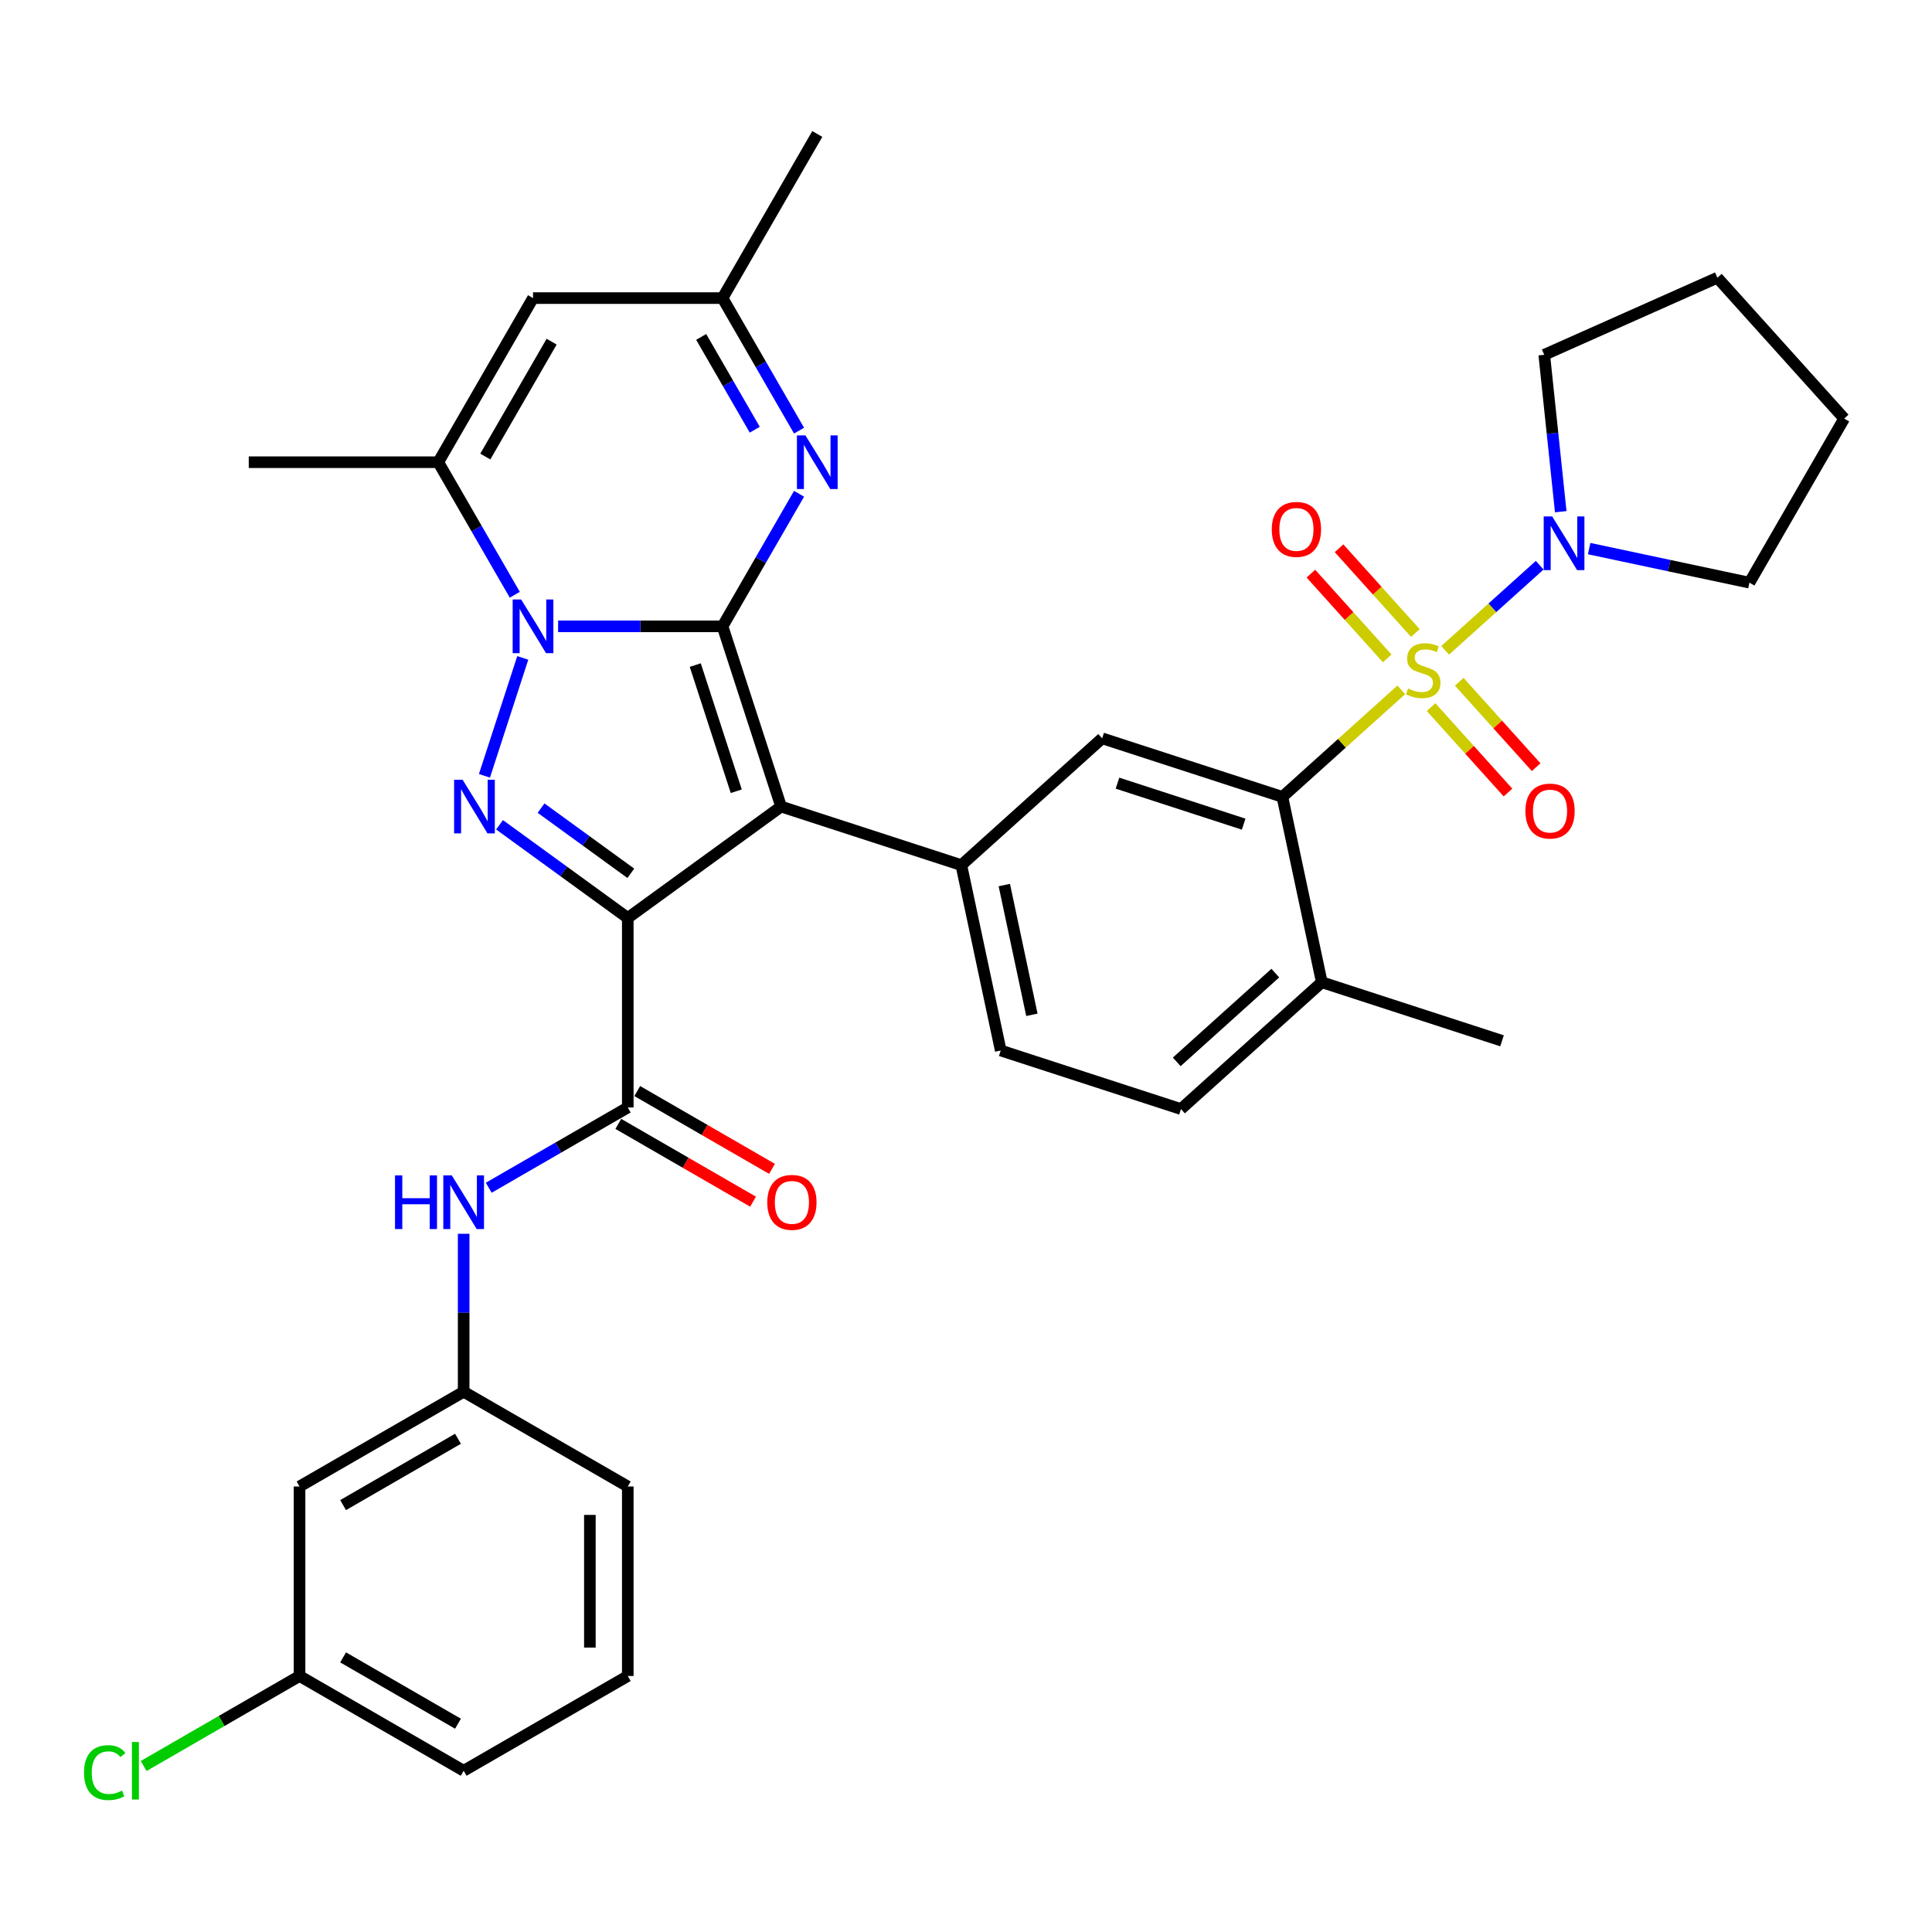 <?xml version='1.0' encoding='iso-8859-1'?>
<svg version='1.1' baseProfile='full'
              xmlns='http://www.w3.org/2000/svg'
                      xmlns:rdkit='http://www.rdkit.org/xml'
                      xmlns:xlink='http://www.w3.org/1999/xlink'
                  xml:space='preserve'
width='1000px' height='1000px' viewBox='0 0 1000 1000'>
<!-- END OF HEADER -->
<rect style='opacity:1.0;fill:#FFFFFF;stroke:none' width='1000' height='1000' x='0' y='0'> </rect>
<path class='bond-1' d='M 373.981,324.19 L 404.292,417.478' style='fill:none;fill-rule:evenodd;stroke:#000000;stroke-width:6px;stroke-linecap:butt;stroke-linejoin:miter;stroke-opacity:1' />
<path class='bond-1' d='M 359.87,344.245 L 381.088,409.547' style='fill:none;fill-rule:evenodd;stroke:#000000;stroke-width:6px;stroke-linecap:butt;stroke-linejoin:miter;stroke-opacity:1' />
<path class='bond-3' d='M 373.981,324.19 L 331.429,324.19' style='fill:none;fill-rule:evenodd;stroke:#000000;stroke-width:6px;stroke-linecap:butt;stroke-linejoin:miter;stroke-opacity:1' />
<path class='bond-3' d='M 331.429,324.19 L 288.878,324.19' style='fill:none;fill-rule:evenodd;stroke:#0000FF;stroke-width:6px;stroke-linecap:butt;stroke-linejoin:miter;stroke-opacity:1' />
<path class='bond-5' d='M 373.981,324.19 L 393.786,289.886' style='fill:none;fill-rule:evenodd;stroke:#000000;stroke-width:6px;stroke-linecap:butt;stroke-linejoin:miter;stroke-opacity:1' />
<path class='bond-5' d='M 393.786,289.886 L 413.591,255.583' style='fill:none;fill-rule:evenodd;stroke:#0000FF;stroke-width:6px;stroke-linecap:butt;stroke-linejoin:miter;stroke-opacity:1' />
<path class='bond-0' d='M 324.936,475.134 L 404.292,417.478' style='fill:none;fill-rule:evenodd;stroke:#000000;stroke-width:6px;stroke-linecap:butt;stroke-linejoin:miter;stroke-opacity:1' />
<path class='bond-6' d='M 324.936,475.134 L 324.936,573.224' style='fill:none;fill-rule:evenodd;stroke:#000000;stroke-width:6px;stroke-linecap:butt;stroke-linejoin:miter;stroke-opacity:1' />
<path class='bond-35' d='M 324.936,475.134 L 291.751,451.024' style='fill:none;fill-rule:evenodd;stroke:#000000;stroke-width:6px;stroke-linecap:butt;stroke-linejoin:miter;stroke-opacity:1' />
<path class='bond-35' d='M 291.751,451.024 L 258.567,426.914' style='fill:none;fill-rule:evenodd;stroke:#0000FF;stroke-width:6px;stroke-linecap:butt;stroke-linejoin:miter;stroke-opacity:1' />
<path class='bond-35' d='M 326.512,452.03 L 303.283,435.153' style='fill:none;fill-rule:evenodd;stroke:#000000;stroke-width:6px;stroke-linecap:butt;stroke-linejoin:miter;stroke-opacity:1' />
<path class='bond-35' d='M 303.283,435.153 L 280.053,418.276' style='fill:none;fill-rule:evenodd;stroke:#0000FF;stroke-width:6px;stroke-linecap:butt;stroke-linejoin:miter;stroke-opacity:1' />
<path class='bond-9' d='M 404.292,417.478 L 497.581,447.79' style='fill:none;fill-rule:evenodd;stroke:#000000;stroke-width:6px;stroke-linecap:butt;stroke-linejoin:miter;stroke-opacity:1' />
<path class='bond-2' d='M 725.301,357.059 L 694.533,384.763' style='fill:none;fill-rule:evenodd;stroke:#CCCC00;stroke-width:6px;stroke-linecap:butt;stroke-linejoin:miter;stroke-opacity:1' />
<path class='bond-2' d='M 694.533,384.763 L 663.765,412.466' style='fill:none;fill-rule:evenodd;stroke:#000000;stroke-width:6px;stroke-linecap:butt;stroke-linejoin:miter;stroke-opacity:1' />
<path class='bond-10' d='M 748.018,336.604 L 772.484,314.575' style='fill:none;fill-rule:evenodd;stroke:#CCCC00;stroke-width:6px;stroke-linecap:butt;stroke-linejoin:miter;stroke-opacity:1' />
<path class='bond-10' d='M 772.484,314.575 L 796.949,292.546' style='fill:none;fill-rule:evenodd;stroke:#0000FF;stroke-width:6px;stroke-linecap:butt;stroke-linejoin:miter;stroke-opacity:1' />
<path class='bond-15' d='M 740.729,366.01 L 760.63,388.113' style='fill:none;fill-rule:evenodd;stroke:#CCCC00;stroke-width:6px;stroke-linecap:butt;stroke-linejoin:miter;stroke-opacity:1' />
<path class='bond-15' d='M 760.63,388.113 L 780.532,410.216' style='fill:none;fill-rule:evenodd;stroke:#FF0000;stroke-width:6px;stroke-linecap:butt;stroke-linejoin:miter;stroke-opacity:1' />
<path class='bond-15' d='M 755.308,352.883 L 775.209,374.986' style='fill:none;fill-rule:evenodd;stroke:#CCCC00;stroke-width:6px;stroke-linecap:butt;stroke-linejoin:miter;stroke-opacity:1' />
<path class='bond-15' d='M 775.209,374.986 L 795.11,397.089' style='fill:none;fill-rule:evenodd;stroke:#FF0000;stroke-width:6px;stroke-linecap:butt;stroke-linejoin:miter;stroke-opacity:1' />
<path class='bond-16' d='M 732.59,327.653 L 712.842,305.72' style='fill:none;fill-rule:evenodd;stroke:#CCCC00;stroke-width:6px;stroke-linecap:butt;stroke-linejoin:miter;stroke-opacity:1' />
<path class='bond-16' d='M 712.842,305.72 L 693.094,283.788' style='fill:none;fill-rule:evenodd;stroke:#FF0000;stroke-width:6px;stroke-linecap:butt;stroke-linejoin:miter;stroke-opacity:1' />
<path class='bond-16' d='M 718.011,340.78 L 698.263,318.847' style='fill:none;fill-rule:evenodd;stroke:#CCCC00;stroke-width:6px;stroke-linecap:butt;stroke-linejoin:miter;stroke-opacity:1' />
<path class='bond-16' d='M 698.263,318.847 L 678.515,296.915' style='fill:none;fill-rule:evenodd;stroke:#FF0000;stroke-width:6px;stroke-linecap:butt;stroke-linejoin:miter;stroke-opacity:1' />
<path class='bond-4' d='M 270.581,340.531 L 250.75,401.566' style='fill:none;fill-rule:evenodd;stroke:#0000FF;stroke-width:6px;stroke-linecap:butt;stroke-linejoin:miter;stroke-opacity:1' />
<path class='bond-8' d='M 266.456,307.848 L 246.651,273.545' style='fill:none;fill-rule:evenodd;stroke:#0000FF;stroke-width:6px;stroke-linecap:butt;stroke-linejoin:miter;stroke-opacity:1' />
<path class='bond-8' d='M 246.651,273.545 L 226.846,239.241' style='fill:none;fill-rule:evenodd;stroke:#000000;stroke-width:6px;stroke-linecap:butt;stroke-linejoin:miter;stroke-opacity:1' />
<path class='bond-13' d='M 413.591,222.9 L 393.786,188.596' style='fill:none;fill-rule:evenodd;stroke:#0000FF;stroke-width:6px;stroke-linecap:butt;stroke-linejoin:miter;stroke-opacity:1' />
<path class='bond-13' d='M 393.786,188.596 L 373.981,154.293' style='fill:none;fill-rule:evenodd;stroke:#000000;stroke-width:6px;stroke-linecap:butt;stroke-linejoin:miter;stroke-opacity:1' />
<path class='bond-13' d='M 390.66,222.418 L 376.796,198.405' style='fill:none;fill-rule:evenodd;stroke:#0000FF;stroke-width:6px;stroke-linecap:butt;stroke-linejoin:miter;stroke-opacity:1' />
<path class='bond-13' d='M 376.796,198.405 L 362.933,174.393' style='fill:none;fill-rule:evenodd;stroke:#000000;stroke-width:6px;stroke-linecap:butt;stroke-linejoin:miter;stroke-opacity:1' />
<path class='bond-14' d='M 324.936,573.224 L 288.955,593.997' style='fill:none;fill-rule:evenodd;stroke:#000000;stroke-width:6px;stroke-linecap:butt;stroke-linejoin:miter;stroke-opacity:1' />
<path class='bond-14' d='M 288.955,593.997 L 252.975,614.771' style='fill:none;fill-rule:evenodd;stroke:#0000FF;stroke-width:6px;stroke-linecap:butt;stroke-linejoin:miter;stroke-opacity:1' />
<path class='bond-18' d='M 320.031,581.719 L 354.904,601.852' style='fill:none;fill-rule:evenodd;stroke:#000000;stroke-width:6px;stroke-linecap:butt;stroke-linejoin:miter;stroke-opacity:1' />
<path class='bond-18' d='M 354.904,601.852 L 389.776,621.985' style='fill:none;fill-rule:evenodd;stroke:#FF0000;stroke-width:6px;stroke-linecap:butt;stroke-linejoin:miter;stroke-opacity:1' />
<path class='bond-18' d='M 329.84,564.729 L 364.713,584.862' style='fill:none;fill-rule:evenodd;stroke:#000000;stroke-width:6px;stroke-linecap:butt;stroke-linejoin:miter;stroke-opacity:1' />
<path class='bond-18' d='M 364.713,584.862 L 399.585,604.996' style='fill:none;fill-rule:evenodd;stroke:#FF0000;stroke-width:6px;stroke-linecap:butt;stroke-linejoin:miter;stroke-opacity:1' />
<path class='bond-7' d='M 663.765,412.466 L 570.476,382.155' style='fill:none;fill-rule:evenodd;stroke:#000000;stroke-width:6px;stroke-linecap:butt;stroke-linejoin:miter;stroke-opacity:1' />
<path class='bond-7' d='M 643.709,426.577 L 578.407,405.359' style='fill:none;fill-rule:evenodd;stroke:#000000;stroke-width:6px;stroke-linecap:butt;stroke-linejoin:miter;stroke-opacity:1' />
<path class='bond-37' d='M 663.765,412.466 L 684.159,508.413' style='fill:none;fill-rule:evenodd;stroke:#000000;stroke-width:6px;stroke-linecap:butt;stroke-linejoin:miter;stroke-opacity:1' />
<path class='bond-24' d='M 226.846,239.241 L 128.757,239.241' style='fill:none;fill-rule:evenodd;stroke:#000000;stroke-width:6px;stroke-linecap:butt;stroke-linejoin:miter;stroke-opacity:1' />
<path class='bond-36' d='M 226.846,239.241 L 275.891,154.293' style='fill:none;fill-rule:evenodd;stroke:#000000;stroke-width:6px;stroke-linecap:butt;stroke-linejoin:miter;stroke-opacity:1' />
<path class='bond-36' d='M 251.193,236.308 L 285.524,176.844' style='fill:none;fill-rule:evenodd;stroke:#000000;stroke-width:6px;stroke-linecap:butt;stroke-linejoin:miter;stroke-opacity:1' />
<path class='bond-12' d='M 497.581,447.79 L 570.476,382.155' style='fill:none;fill-rule:evenodd;stroke:#000000;stroke-width:6px;stroke-linecap:butt;stroke-linejoin:miter;stroke-opacity:1' />
<path class='bond-19' d='M 497.581,447.79 L 517.975,543.736' style='fill:none;fill-rule:evenodd;stroke:#000000;stroke-width:6px;stroke-linecap:butt;stroke-linejoin:miter;stroke-opacity:1' />
<path class='bond-19' d='M 519.829,458.103 L 534.105,525.265' style='fill:none;fill-rule:evenodd;stroke:#000000;stroke-width:6px;stroke-linecap:butt;stroke-linejoin:miter;stroke-opacity:1' />
<path class='bond-26' d='M 807.837,264.855 L 803.569,224.25' style='fill:none;fill-rule:evenodd;stroke:#0000FF;stroke-width:6px;stroke-linecap:butt;stroke-linejoin:miter;stroke-opacity:1' />
<path class='bond-26' d='M 803.569,224.25 L 799.301,183.644' style='fill:none;fill-rule:evenodd;stroke:#000000;stroke-width:6px;stroke-linecap:butt;stroke-linejoin:miter;stroke-opacity:1' />
<path class='bond-27' d='M 822.541,283.957 L 864.021,292.774' style='fill:none;fill-rule:evenodd;stroke:#0000FF;stroke-width:6px;stroke-linecap:butt;stroke-linejoin:miter;stroke-opacity:1' />
<path class='bond-27' d='M 864.021,292.774 L 905.501,301.591' style='fill:none;fill-rule:evenodd;stroke:#000000;stroke-width:6px;stroke-linecap:butt;stroke-linejoin:miter;stroke-opacity:1' />
<path class='bond-11' d='M 275.891,154.293 L 373.981,154.293' style='fill:none;fill-rule:evenodd;stroke:#000000;stroke-width:6px;stroke-linecap:butt;stroke-linejoin:miter;stroke-opacity:1' />
<path class='bond-28' d='M 373.981,154.293 L 423.026,69.345' style='fill:none;fill-rule:evenodd;stroke:#000000;stroke-width:6px;stroke-linecap:butt;stroke-linejoin:miter;stroke-opacity:1' />
<path class='bond-20' d='M 239.988,638.61 L 239.988,679.484' style='fill:none;fill-rule:evenodd;stroke:#0000FF;stroke-width:6px;stroke-linecap:butt;stroke-linejoin:miter;stroke-opacity:1' />
<path class='bond-20' d='M 239.988,679.484 L 239.988,720.358' style='fill:none;fill-rule:evenodd;stroke:#000000;stroke-width:6px;stroke-linecap:butt;stroke-linejoin:miter;stroke-opacity:1' />
<path class='bond-17' d='M 684.159,508.413 L 611.264,574.047' style='fill:none;fill-rule:evenodd;stroke:#000000;stroke-width:6px;stroke-linecap:butt;stroke-linejoin:miter;stroke-opacity:1' />
<path class='bond-17' d='M 660.098,503.679 L 609.071,549.623' style='fill:none;fill-rule:evenodd;stroke:#000000;stroke-width:6px;stroke-linecap:butt;stroke-linejoin:miter;stroke-opacity:1' />
<path class='bond-31' d='M 684.159,508.413 L 777.448,538.724' style='fill:none;fill-rule:evenodd;stroke:#000000;stroke-width:6px;stroke-linecap:butt;stroke-linejoin:miter;stroke-opacity:1' />
<path class='bond-22' d='M 517.975,543.736 L 611.264,574.047' style='fill:none;fill-rule:evenodd;stroke:#000000;stroke-width:6px;stroke-linecap:butt;stroke-linejoin:miter;stroke-opacity:1' />
<path class='bond-21' d='M 239.988,720.358 L 155.04,769.403' style='fill:none;fill-rule:evenodd;stroke:#000000;stroke-width:6px;stroke-linecap:butt;stroke-linejoin:miter;stroke-opacity:1' />
<path class='bond-21' d='M 237.055,744.705 L 177.591,779.036' style='fill:none;fill-rule:evenodd;stroke:#000000;stroke-width:6px;stroke-linecap:butt;stroke-linejoin:miter;stroke-opacity:1' />
<path class='bond-30' d='M 239.988,720.358 L 324.936,769.403' style='fill:none;fill-rule:evenodd;stroke:#000000;stroke-width:6px;stroke-linecap:butt;stroke-linejoin:miter;stroke-opacity:1' />
<path class='bond-23' d='M 155.04,769.403 L 155.04,867.493' style='fill:none;fill-rule:evenodd;stroke:#000000;stroke-width:6px;stroke-linecap:butt;stroke-linejoin:miter;stroke-opacity:1' />
<path class='bond-25' d='M 155.04,867.493 L 114.694,890.786' style='fill:none;fill-rule:evenodd;stroke:#000000;stroke-width:6px;stroke-linecap:butt;stroke-linejoin:miter;stroke-opacity:1' />
<path class='bond-25' d='M 114.694,890.786 L 74.349,914.08' style='fill:none;fill-rule:evenodd;stroke:#00CC00;stroke-width:6px;stroke-linecap:butt;stroke-linejoin:miter;stroke-opacity:1' />
<path class='bond-39' d='M 155.04,867.493 L 239.988,916.538' style='fill:none;fill-rule:evenodd;stroke:#000000;stroke-width:6px;stroke-linecap:butt;stroke-linejoin:miter;stroke-opacity:1' />
<path class='bond-39' d='M 177.591,857.86 L 237.055,892.191' style='fill:none;fill-rule:evenodd;stroke:#000000;stroke-width:6px;stroke-linecap:butt;stroke-linejoin:miter;stroke-opacity:1' />
<path class='bond-34' d='M 799.301,183.644 L 888.911,143.748' style='fill:none;fill-rule:evenodd;stroke:#000000;stroke-width:6px;stroke-linecap:butt;stroke-linejoin:miter;stroke-opacity:1' />
<path class='bond-33' d='M 905.501,301.591 L 954.545,216.643' style='fill:none;fill-rule:evenodd;stroke:#000000;stroke-width:6px;stroke-linecap:butt;stroke-linejoin:miter;stroke-opacity:1' />
<path class='bond-29' d='M 324.936,867.493 L 324.936,769.403' style='fill:none;fill-rule:evenodd;stroke:#000000;stroke-width:6px;stroke-linecap:butt;stroke-linejoin:miter;stroke-opacity:1' />
<path class='bond-29' d='M 305.318,852.779 L 305.318,784.117' style='fill:none;fill-rule:evenodd;stroke:#000000;stroke-width:6px;stroke-linecap:butt;stroke-linejoin:miter;stroke-opacity:1' />
<path class='bond-32' d='M 324.936,867.493 L 239.988,916.538' style='fill:none;fill-rule:evenodd;stroke:#000000;stroke-width:6px;stroke-linecap:butt;stroke-linejoin:miter;stroke-opacity:1' />
<path class='bond-38' d='M 954.545,216.643 L 888.911,143.748' style='fill:none;fill-rule:evenodd;stroke:#000000;stroke-width:6px;stroke-linecap:butt;stroke-linejoin:miter;stroke-opacity:1' />
<path  class='atom-3' d='M 728.812 356.366
Q 729.126 356.484, 730.421 357.033
Q 731.716 357.582, 733.128 357.935
Q 734.58 358.249, 735.993 358.249
Q 738.621 358.249, 740.152 356.994
Q 741.682 355.699, 741.682 353.462
Q 741.682 351.932, 740.897 350.991
Q 740.152 350.049, 738.974 349.539
Q 737.797 349.029, 735.836 348.44
Q 733.364 347.695, 731.873 346.989
Q 730.421 346.282, 729.362 344.791
Q 728.342 343.3, 728.342 340.789
Q 728.342 337.297, 730.696 335.139
Q 733.089 332.981, 737.797 332.981
Q 741.015 332.981, 744.664 334.512
L 743.761 337.533
Q 740.426 336.159, 737.915 336.159
Q 735.208 336.159, 733.717 337.297
Q 732.226 338.396, 732.265 340.318
Q 732.265 341.809, 733.011 342.712
Q 733.795 343.614, 734.894 344.124
Q 736.032 344.634, 737.915 345.223
Q 740.426 346.008, 741.917 346.792
Q 743.408 347.577, 744.468 349.186
Q 745.566 350.755, 745.566 353.462
Q 745.566 357.308, 742.977 359.387
Q 740.426 361.427, 736.149 361.427
Q 733.678 361.427, 731.794 360.878
Q 729.95 360.368, 727.753 359.466
L 728.812 356.366
' fill='#CCCC00'/>
<path  class='atom-4' d='M 269.751 310.3
L 278.853 325.014
Q 279.756 326.465, 281.208 329.094
Q 282.659 331.723, 282.738 331.88
L 282.738 310.3
L 286.426 310.3
L 286.426 338.079
L 282.62 338.079
L 272.85 321.992
Q 271.712 320.109, 270.496 317.951
Q 269.319 315.793, 268.966 315.126
L 268.966 338.079
L 265.356 338.079
L 265.356 310.3
L 269.751 310.3
' fill='#0000FF'/>
<path  class='atom-5' d='M 239.439 403.589
L 248.542 418.302
Q 249.444 419.754, 250.896 422.383
Q 252.348 425.012, 252.426 425.169
L 252.426 403.589
L 256.115 403.589
L 256.115 431.368
L 252.309 431.368
L 242.539 415.281
Q 241.401 413.398, 240.185 411.24
Q 239.008 409.082, 238.655 408.415
L 238.655 431.368
L 235.045 431.368
L 235.045 403.589
L 239.439 403.589
' fill='#0000FF'/>
<path  class='atom-6' d='M 416.885 225.352
L 425.988 240.065
Q 426.89 241.517, 428.342 244.146
Q 429.794 246.775, 429.872 246.932
L 429.872 225.352
L 433.56 225.352
L 433.56 253.131
L 429.755 253.131
L 419.985 237.044
Q 418.847 235.161, 417.631 233.003
Q 416.454 230.845, 416.101 230.178
L 416.101 253.131
L 412.491 253.131
L 412.491 225.352
L 416.885 225.352
' fill='#0000FF'/>
<path  class='atom-11' d='M 803.414 267.307
L 812.517 282.021
Q 813.419 283.472, 814.871 286.101
Q 816.323 288.73, 816.401 288.887
L 816.401 267.307
L 820.089 267.307
L 820.089 295.086
L 816.283 295.086
L 806.514 279
Q 805.376 277.116, 804.159 274.958
Q 802.982 272.8, 802.629 272.133
L 802.629 295.086
L 799.02 295.086
L 799.02 267.307
L 803.414 267.307
' fill='#0000FF'/>
<path  class='atom-15' d='M 204.46 608.379
L 208.226 608.379
L 208.226 620.189
L 222.43 620.189
L 222.43 608.379
L 226.196 608.379
L 226.196 636.158
L 222.43 636.158
L 222.43 623.328
L 208.226 623.328
L 208.226 636.158
L 204.46 636.158
L 204.46 608.379
' fill='#0000FF'/>
<path  class='atom-15' d='M 233.847 608.379
L 242.95 623.093
Q 243.853 624.544, 245.304 627.173
Q 246.756 629.802, 246.834 629.959
L 246.834 608.379
L 250.523 608.379
L 250.523 636.158
L 246.717 636.158
L 236.947 620.071
Q 235.809 618.188, 234.593 616.03
Q 233.416 613.872, 233.063 613.205
L 233.063 636.158
L 229.453 636.158
L 229.453 608.379
L 233.847 608.379
' fill='#0000FF'/>
<path  class='atom-16' d='M 789.543 419.805
Q 789.543 413.135, 792.839 409.407
Q 796.134 405.68, 802.294 405.68
Q 808.454 405.68, 811.75 409.407
Q 815.046 413.135, 815.046 419.805
Q 815.046 426.553, 811.711 430.399
Q 808.376 434.204, 802.294 434.204
Q 796.174 434.204, 792.839 430.399
Q 789.543 426.593, 789.543 419.805
M 802.294 431.066
Q 806.532 431.066, 808.808 428.241
Q 811.122 425.376, 811.122 419.805
Q 811.122 414.351, 808.808 411.605
Q 806.532 408.819, 802.294 408.819
Q 798.057 408.819, 795.742 411.565
Q 793.466 414.312, 793.466 419.805
Q 793.466 425.416, 795.742 428.241
Q 798.057 431.066, 802.294 431.066
' fill='#FF0000'/>
<path  class='atom-17' d='M 658.273 274.015
Q 658.273 267.345, 661.569 263.618
Q 664.865 259.89, 671.025 259.89
Q 677.185 259.89, 680.481 263.618
Q 683.776 267.345, 683.776 274.015
Q 683.776 280.764, 680.441 284.609
Q 677.106 288.415, 671.025 288.415
Q 664.904 288.415, 661.569 284.609
Q 658.273 280.803, 658.273 274.015
M 671.025 285.276
Q 675.262 285.276, 677.538 282.451
Q 679.853 279.587, 679.853 274.015
Q 679.853 268.561, 677.538 265.815
Q 675.262 263.029, 671.025 263.029
Q 666.787 263.029, 664.472 265.776
Q 662.197 268.522, 662.197 274.015
Q 662.197 279.626, 664.472 282.451
Q 666.787 285.276, 671.025 285.276
' fill='#FF0000'/>
<path  class='atom-19' d='M 397.132 622.347
Q 397.132 615.677, 400.428 611.95
Q 403.724 608.222, 409.884 608.222
Q 416.044 608.222, 419.34 611.95
Q 422.636 615.677, 422.636 622.347
Q 422.636 629.096, 419.301 632.941
Q 415.966 636.747, 409.884 636.747
Q 403.763 636.747, 400.428 632.941
Q 397.132 629.135, 397.132 622.347
M 409.884 633.608
Q 414.122 633.608, 416.397 630.783
Q 418.712 627.919, 418.712 622.347
Q 418.712 616.893, 416.397 614.147
Q 414.122 611.361, 409.884 611.361
Q 405.647 611.361, 403.332 614.108
Q 401.056 616.854, 401.056 622.347
Q 401.056 627.958, 403.332 630.783
Q 405.647 633.608, 409.884 633.608
' fill='#FF0000'/>
<path  class='atom-26' d='M 43.489 917.499
Q 43.489 910.594, 46.707 906.984
Q 49.963 903.335, 56.123 903.335
Q 61.852 903.335, 64.912 907.376
L 62.323 909.495
Q 60.086 906.552, 56.123 906.552
Q 51.925 906.552, 49.689 909.377
Q 47.492 912.163, 47.492 917.499
Q 47.492 922.992, 49.767 925.817
Q 52.082 928.642, 56.555 928.642
Q 59.615 928.642, 63.186 926.798
L 64.284 929.741
Q 62.833 930.682, 60.636 931.232
Q 58.438 931.781, 56.006 931.781
Q 49.963 931.781, 46.707 928.093
Q 43.489 924.405, 43.489 917.499
' fill='#00CC00'/>
<path  class='atom-26' d='M 68.287 901.648
L 71.896 901.648
L 71.896 931.428
L 68.287 931.428
L 68.287 901.648
' fill='#00CC00'/>
</svg>
